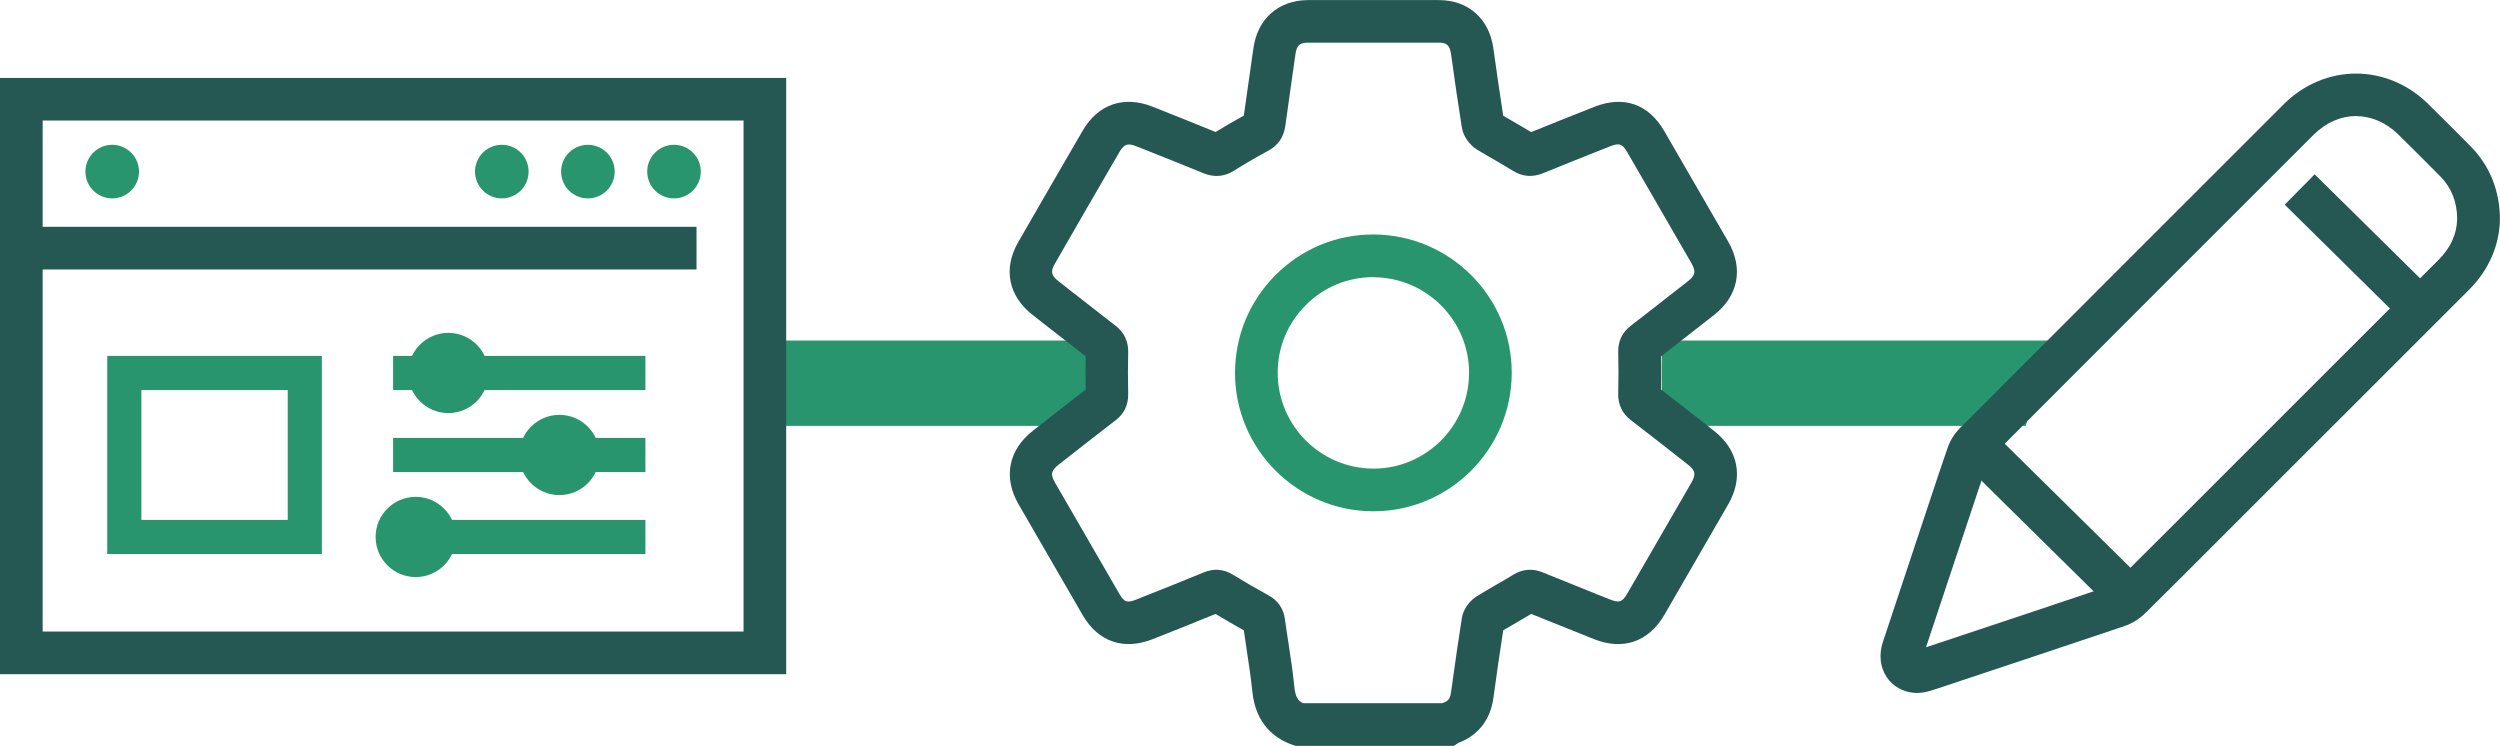 <?xml version="1.0" encoding="UTF-8"?><svg id="_レイヤー_2" xmlns="http://www.w3.org/2000/svg" viewBox="0 0 292.99 87.41"><defs><style>.cls-1{fill:#28956e;}.cls-2{fill:#255853;}</style></defs><g id="_レイヤー_1-2"><rect class="cls-1" x="90.05" y="39.91" width="39.28" height="10"/><polygon class="cls-1" points="237.42 49.91 194.75 49.91 194.75 39.91 240.02 39.91 237.42 49.91"/><path class="cls-2" d="m92.14,79.01H0V9.13h92.14v69.88Zm-87.14-5h82.14V14.13H5v59.88Z"/><circle class="cls-1" cx="13.15" cy="20.11" r="3.14"/><circle class="cls-1" cx="58.81" cy="20.11" r="3.14"/><circle class="cls-1" cx="68.9" cy="20.11" r="3.14"/><circle class="cls-1" cx="78.99" cy="20.11" r="3.14"/><rect class="cls-2" x="1.59" y="26.58" width="80.04" height="5"/><path class="cls-1" d="m37.72,64.93H12.57v-23.22h25.15v23.22Zm-21.15-4h17.15v-15.22h-17.15v15.22Z"/><rect class="cls-1" x="46.07" y="41.71" width="29.57" height="4"/><rect class="cls-1" x="46.07" y="51.32" width="29.57" height="4"/><rect class="cls-1" x="46.07" y="60.93" width="29.57" height="4"/><circle class="cls-1" cx="52.54" cy="43.71" r="4.7"/><circle class="cls-1" cx="65.56" cy="53.32" r="4.7"/><circle class="cls-1" cx="48.72" cy="62.93" r="4.7"/><path class="cls-2" d="m170.37,87.41h-18.54l-.41-.14c-1.9-.68-4.25-2.3-4.65-6.21-.17-1.66-.42-3.3-.68-5.03-.11-.72-.22-1.44-.32-2.16-1.06-.59-2.15-1.22-3.31-1.92-2.18.89-4.37,1.77-6.57,2.64l-.79.31c-3.39,1.35-6.39.33-8.21-2.8-2.52-4.34-5.03-8.68-7.53-13.02-1.81-3.14-1.17-6.36,1.69-8.6l1.48-1.16c1.57-1.22,3.13-2.45,4.71-3.66-.03-1.38-.03-2.66,0-3.9-1.65-1.27-3.28-2.55-4.92-3.83l-1.3-1.02c-2.85-2.23-3.48-5.42-1.69-8.53,2.51-4.37,5.04-8.74,7.57-13.09,1.78-3.07,4.83-4.12,8.16-2.79l.59.23c2.27.91,4.55,1.81,6.81,2.74,1.09-.67,2.2-1.31,3.31-1.92.18-1.29.36-2.58.55-3.87.19-1.33.38-2.67.57-4,.48-3.49,2.94-5.66,6.42-5.67,5.1,0,10.2,0,15.3,0,3.47,0,5.93,2.18,6.41,5.68.42,3.03.79,5.55,1.15,7.87.52.31,1.04.61,1.56.91.58.33,1.15.67,1.72,1.01,2.2-.9,4.41-1.77,6.62-2.65l.72-.29c3.47-1.38,6.4-.38,8.26,2.83,2.5,4.31,5,8.63,7.49,12.95,1.81,3.15,1.19,6.37-1.67,8.6l-1.35,1.06c-1.61,1.26-3.23,2.53-4.85,3.78.02,1.29.02,2.59,0,3.89,1.66,1.28,3.3,2.56,4.94,3.85l1.26.99c2.86,2.24,3.49,5.45,1.68,8.6-2.49,4.32-4.98,8.64-7.49,12.96-1.84,3.17-4.85,4.21-8.26,2.85l-1.62-.65c-1.91-.76-3.83-1.53-5.73-2.3-.52.31-1.04.61-1.57.92-.57.33-1.14.66-1.71,1-.37,2.38-.75,4.98-1.15,7.93-.35,2.53-1.77,4.37-4.03,5.23,0,0,0,0-.01,0l-.61.39Zm.33-.29s-.01,0-.02,0c0,0,.01,0,.02,0Zm-17.95-4.71h16.27s.07-.02.1-.04c.54-.18.83-.42.94-1.27.44-3.24.86-6.06,1.26-8.64.19-1.22,1.05-2.15,1.79-2.6.74-.46,1.5-.9,2.26-1.34.66-.38,1.32-.76,1.97-1.16,1.1-.67,2.25-.77,3.43-.29,2.08.85,4.17,1.69,6.25,2.52l1.63.65c1.13.45,1.48.33,2.08-.71,2.5-4.31,4.99-8.62,7.48-12.94.58-1,.49-1.45-.43-2.17l-1.26-.99c-1.79-1.4-3.58-2.81-5.39-4.19-1.01-.78-1.51-1.83-1.48-3.11.04-1.62.04-3.25,0-4.86-.03-1.28.47-2.33,1.49-3.11,1.77-1.36,3.53-2.74,5.29-4.12l1.36-1.06c.91-.71,1-1.16.42-2.17-2.49-4.32-4.98-8.63-7.48-12.94-.61-1.04-.94-1.15-2.09-.7l-.73.29c-2.36.94-4.73,1.88-7.08,2.84-1.23.5-2.41.41-3.51-.28-.69-.43-1.39-.83-2.09-1.24-.71-.41-1.43-.82-2.13-1.25-.92-.57-1.62-1.59-1.78-2.61-.4-2.51-.8-5.23-1.26-8.56-.16-1.16-.6-1.36-1.47-1.36-5.1,0-10.19,0-15.29,0-.86,0-1.32.21-1.48,1.35-.18,1.34-.38,2.69-.57,4.03-.21,1.47-.42,2.93-.62,4.4-.18,1.29-.85,2.27-2.01,2.89-1.35.73-2.71,1.52-4.03,2.35-1.11.69-2.29.79-3.52.29-2.42-.99-4.86-1.96-7.29-2.93l-.59-.23c-1.02-.41-1.45-.27-1.99.65-2.53,4.35-5.05,8.71-7.56,13.08-.55.95-.45,1.4.44,2.1l1.3,1.02c1.78,1.39,3.55,2.78,5.34,4.16,1.04.79,1.54,1.87,1.5,3.2-.04,1.49-.04,3.05,0,4.77.03,1.3-.46,2.35-1.47,3.12-1.73,1.33-3.45,2.67-5.17,4.02l-1.48,1.16c-.93.73-1.02,1.15-.44,2.16,2.5,4.34,5.01,8.67,7.52,13,.55.94.86,1.13,2.03.66l.79-.32c2.37-.94,4.73-1.88,7.08-2.85,1.18-.49,2.34-.39,3.43.28,1.48.91,2.83,1.69,4.12,2.39,1.13.61,1.79,1.56,1.96,2.83.12.9.26,1.79.4,2.69.26,1.72.53,3.49.71,5.28.12,1.13.43,1.58,1,1.86Zm23.52-68.27h0s0,0,0,0Zm-.53-.86s.01,0,.02.01c0,0-.01,0-.02-.01Z"/><path class="cls-1" d="m160.96,59.92h-.01c-8.92,0-16.2-7.27-16.21-16.2,0-4.35,1.69-8.44,4.77-11.51,3.06-3.05,7.11-4.73,11.42-4.73h.08c8.94.05,16.19,7.33,16.16,16.25-.03,8.93-7.3,16.19-16.21,16.19Zm-.03-27.44c-2.98,0-5.78,1.16-7.89,3.27-2.13,2.13-3.31,4.95-3.3,7.96.01,6.17,5.04,11.2,11.22,11.21h0c6.17,0,11.19-5.02,11.21-11.2.02-6.16-5-11.2-11.19-11.23h-.06Z"/><path class="cls-2" d="m224.67,81.21c-.1,0-.21,0-.32-.01-1.34-.1-2.52-.77-3.24-1.85-.77-1.15-.93-2.64-.45-4.09,1.4-4.23,2.81-8.45,4.21-12.68l1.33-4c.67-2.03,1.35-4.06,2.05-6.09.3-.86.79-1.65,1.37-2.24,12.66-12.68,25.32-25.34,37.99-38,4.82-4.82,12.13-4.84,16.99-.04,1.66,1.64,3.32,3.29,4.96,4.95,2.23,2.26,3.42,5.22,3.42,8.56v.06c-.08,3.06-1.33,5.89-3.62,8.18-6.16,6.15-12.32,12.3-18.47,18.46l-9.92,9.92c-3.17,3.17-6.34,6.35-9.53,9.5-.69.68-1.57,1.23-2.48,1.54-7.42,2.5-14.85,4.97-22.28,7.44-.46.15-1.19.39-2.03.39Zm51.46-67.61c-1.76,0-3.51.73-4.98,2.19-12.67,12.66-25.33,25.32-37.99,38-.03.03-.13.17-.19.35-.69,2-1.36,4.01-2.03,6.02l-1.33,4c-1.3,3.9-2.6,7.8-3.89,11.7,7.22-2.4,14.44-4.8,21.64-7.23.19-.06.41-.2.56-.35,3.18-3.15,6.35-6.32,9.51-9.48l9.92-9.92c6.16-6.16,12.31-12.31,18.47-18.46,1.37-1.37,2.1-2.96,2.15-4.73,0-2.01-.67-3.69-1.97-5.01-1.63-1.65-3.27-3.28-4.91-4.9-1.47-1.45-3.22-2.17-4.97-2.17Z"/><rect class="cls-2" x="238.05" y="48.19" width="5" height="25.69" transform="translate(28.17 189.43) rotate(-45.39)"/><rect class="cls-2" x="274.07" y="19.25" width="5" height="19.82" transform="translate(61.58 205.58) rotate(-45.39)"/></g></svg>
